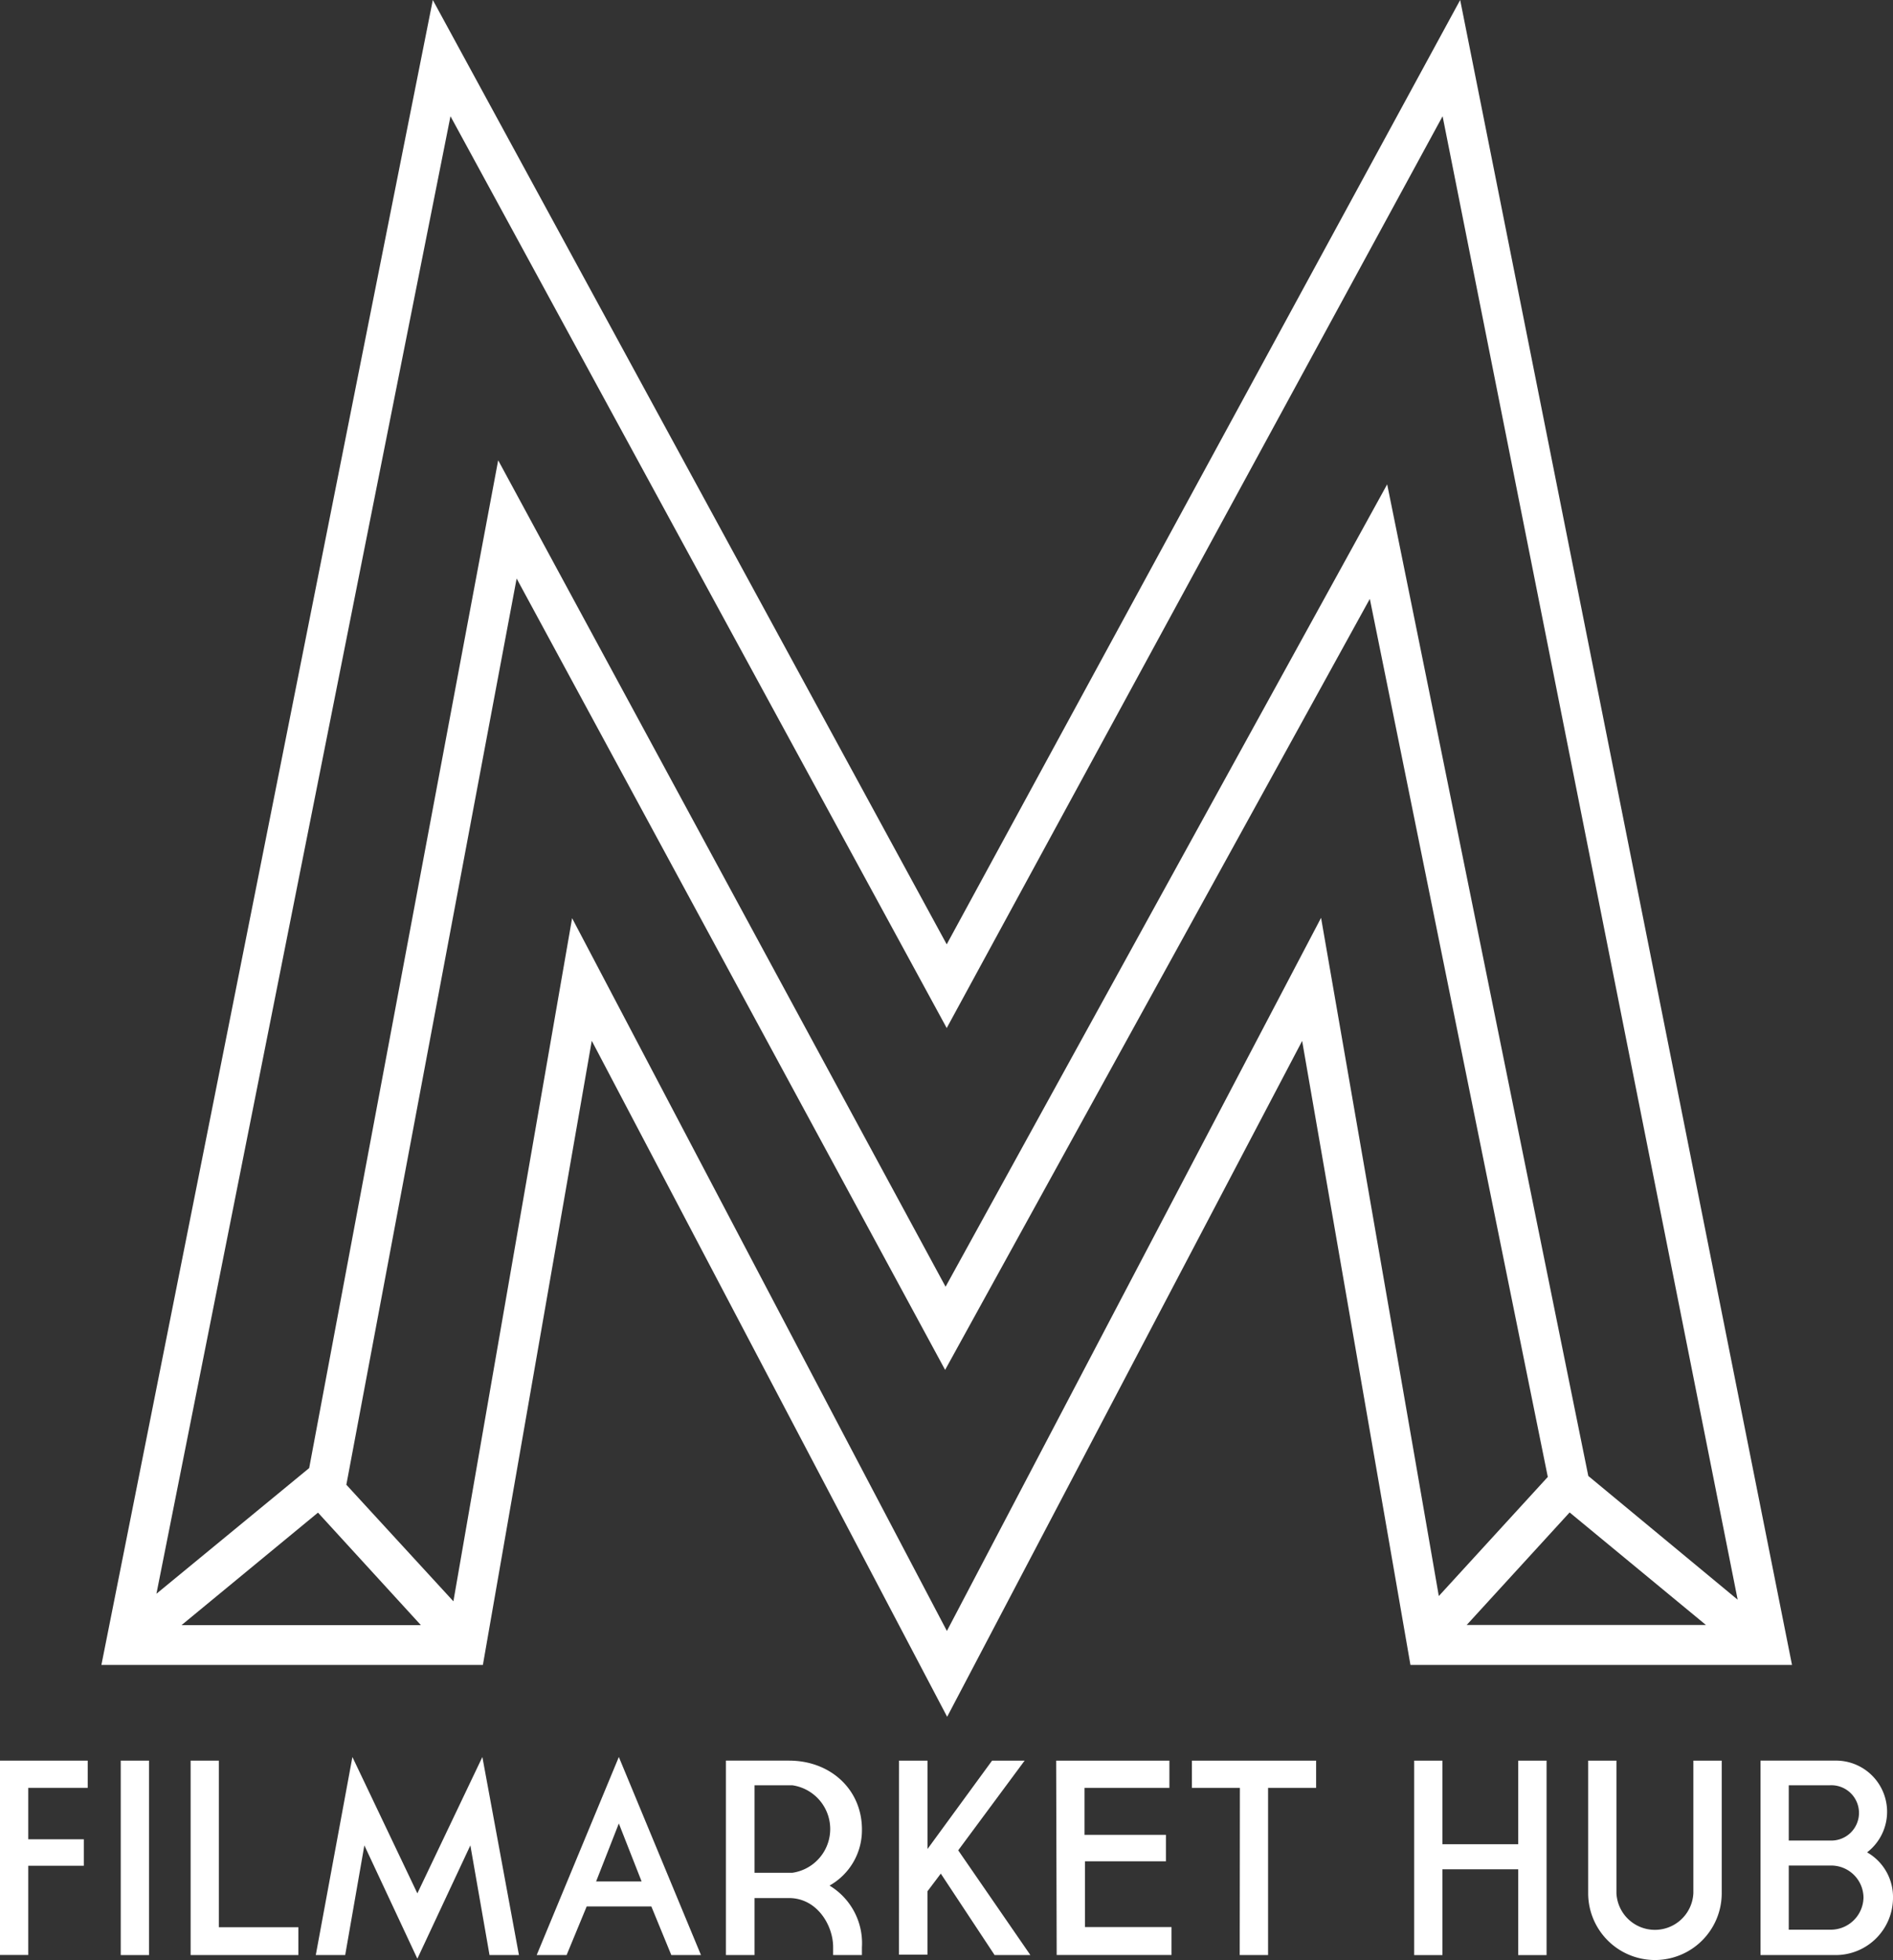 <svg id="Layer_2" data-name="Layer 2" xmlns="http://www.w3.org/2000/svg" width="186.044" height="192.519" viewBox="0 0 186.044 192.519">
  <rect x="0" y="0" width="186.044" height="192.519" fill="#333333" stroke="none"/>
  <defs>
    <style>
      .cls-1 {
        fill: #fff;
      }
    </style>
  </defs>
  <g id="Capa_1" data-name="Capa 1">
    <g id="Group_97" data-name="Group 97">
      <path id="Path_168" data-name="Path 168" class="cls-1" d="M145.02,0,94.557,92.757,44.051,0,11.48,163.533H48.973l10.7-61.3L94.6,168.629l34.889-66.384,10.643,61.288h37.5Zm10.756,148.558,13.395,11.051H145.663ZM45.787,11.416l48.77,89.562,48.735-89.562,29,145.711-14.68-12.153-19.767-97.4L94.445,126.387,50.475,45.211,31.9,144.2,16.888,156.545ZM32.766,148.576l10.113,11.051H19.354ZM94.575,160.2,57.741,90.187l-11.667,67.1-10.521-11.45L52.289,56.826,94.4,134.556,136.14,58.823l17.492,86.246-10.712,11.7L131.348,90.152Z" transform="translate(-1.514)"/>
      <g id="Group_96" data-name="Group 96" transform="translate(0 172.579)">
        <path id="Path_169" data-name="Path 169" class="cls-1" d="M0,199.21H8.62v2.674H2.778v5.052h5.46v2.6H2.778V218.3H0Zm11.867,0h2.778v19.1H11.867Z" transform="translate(0 -198.854)"/>
        <path id="Path_170" data-name="Path 170" class="cls-1" d="M21.58,199.21h2.778v16.364h7.813v2.734H21.58Z" transform="translate(-2.846 -198.854)"/>
        <path id="Path_171" data-name="Path 171" class="cls-1" d="M45.733,212.195,52.122,198.8l3.594,19.454H52.826l-1.884-10.773L45.733,218.61l-5.209-11.129-1.884,10.773H35.75l3.6-19.454Z" transform="translate(-4.715 -198.8)"/>
        <path id="Path_172" data-name="Path 172" class="cls-1" d="M65.673,213.48,63.7,218.254H60.76L68.833,198.8l8.073,19.454H73.99l-1.962-4.775Zm3.16-8.151L66.6,211.023h4.471Z" transform="translate(-8.014 -198.8)"/>
        <path id="Path_173" data-name="Path 173" class="cls-1" d="M95.549,217.518v.79h-2.83v-.79c0-2.109-1.563-4.809-4.341-4.809H84.993v5.6H82.18v-19.1h6.2c4.071,0,7.171,2.83,7.171,6.763a6.242,6.242,0,0,1-3.186,5.512,6.606,6.606,0,0,1,3.186,6.033Zm-6.841-15.886H84.993v8.594h3.715a4.341,4.341,0,0,0,0-8.594Z" transform="translate(-10.839 -198.854)"/>
        <path id="Path_174" data-name="Path 174" class="cls-1" d="M101.78,199.21h2.8v8.681l6.346-8.681h3.2l-6.528,8.811,7.092,10.287h-3.516l-5.287-8-1.311,1.736v6.224h-2.8Z" transform="translate(-13.425 -198.854)"/>
        <path id="Path_175" data-name="Path 175" class="cls-1" d="M119.57,199.21H130.7v2.674h-8.342V206.5h8v2.6H122.4v6.459h8.507V218.3H119.622Z" transform="translate(-15.771 -198.854)"/>
        <path id="Path_176" data-name="Path 176" class="cls-1" d="M139.654,201.884H134.94V199.21h12.206v2.674h-4.722v16.424h-2.787Z" transform="translate(-17.798 -198.854)"/>
        <path id="Path_177" data-name="Path 177" class="cls-1" d="M160.1,199.21h2.778v8.212h7.448V199.21h2.787v19.1h-2.787v-8.429h-7.448v8.429H160.1Z" transform="translate(-21.117 -198.854)"/>
        <path id="Path_178" data-name="Path 178" class="cls-1" d="M182.578,199.21v13.022a3.785,3.785,0,0,0,7.561,0V199.21h2.787v13.022a6.563,6.563,0,1,1-13.126,0V199.21Z" transform="translate(-23.715 -198.854)"/>
        <path id="Path_179" data-name="Path 179" class="cls-1" d="M212.332,212.709a5.634,5.634,0,0,1-5.6,5.6H199.31v-19.1H206.6a5.026,5.026,0,0,1,3.186,9.011A5.044,5.044,0,0,1,212.332,212.709Zm-10.244-11.077v5.426h4.037a2.717,2.717,0,1,0,0-5.426Zm4.176,14.185a3.221,3.221,0,0,0,3.169-3.142,3.177,3.177,0,0,0-3.169-3.16h-4.176v6.3Z" transform="translate(-26.288 -198.854)"/>
      </g>
    </g>
  </g>
</svg>
